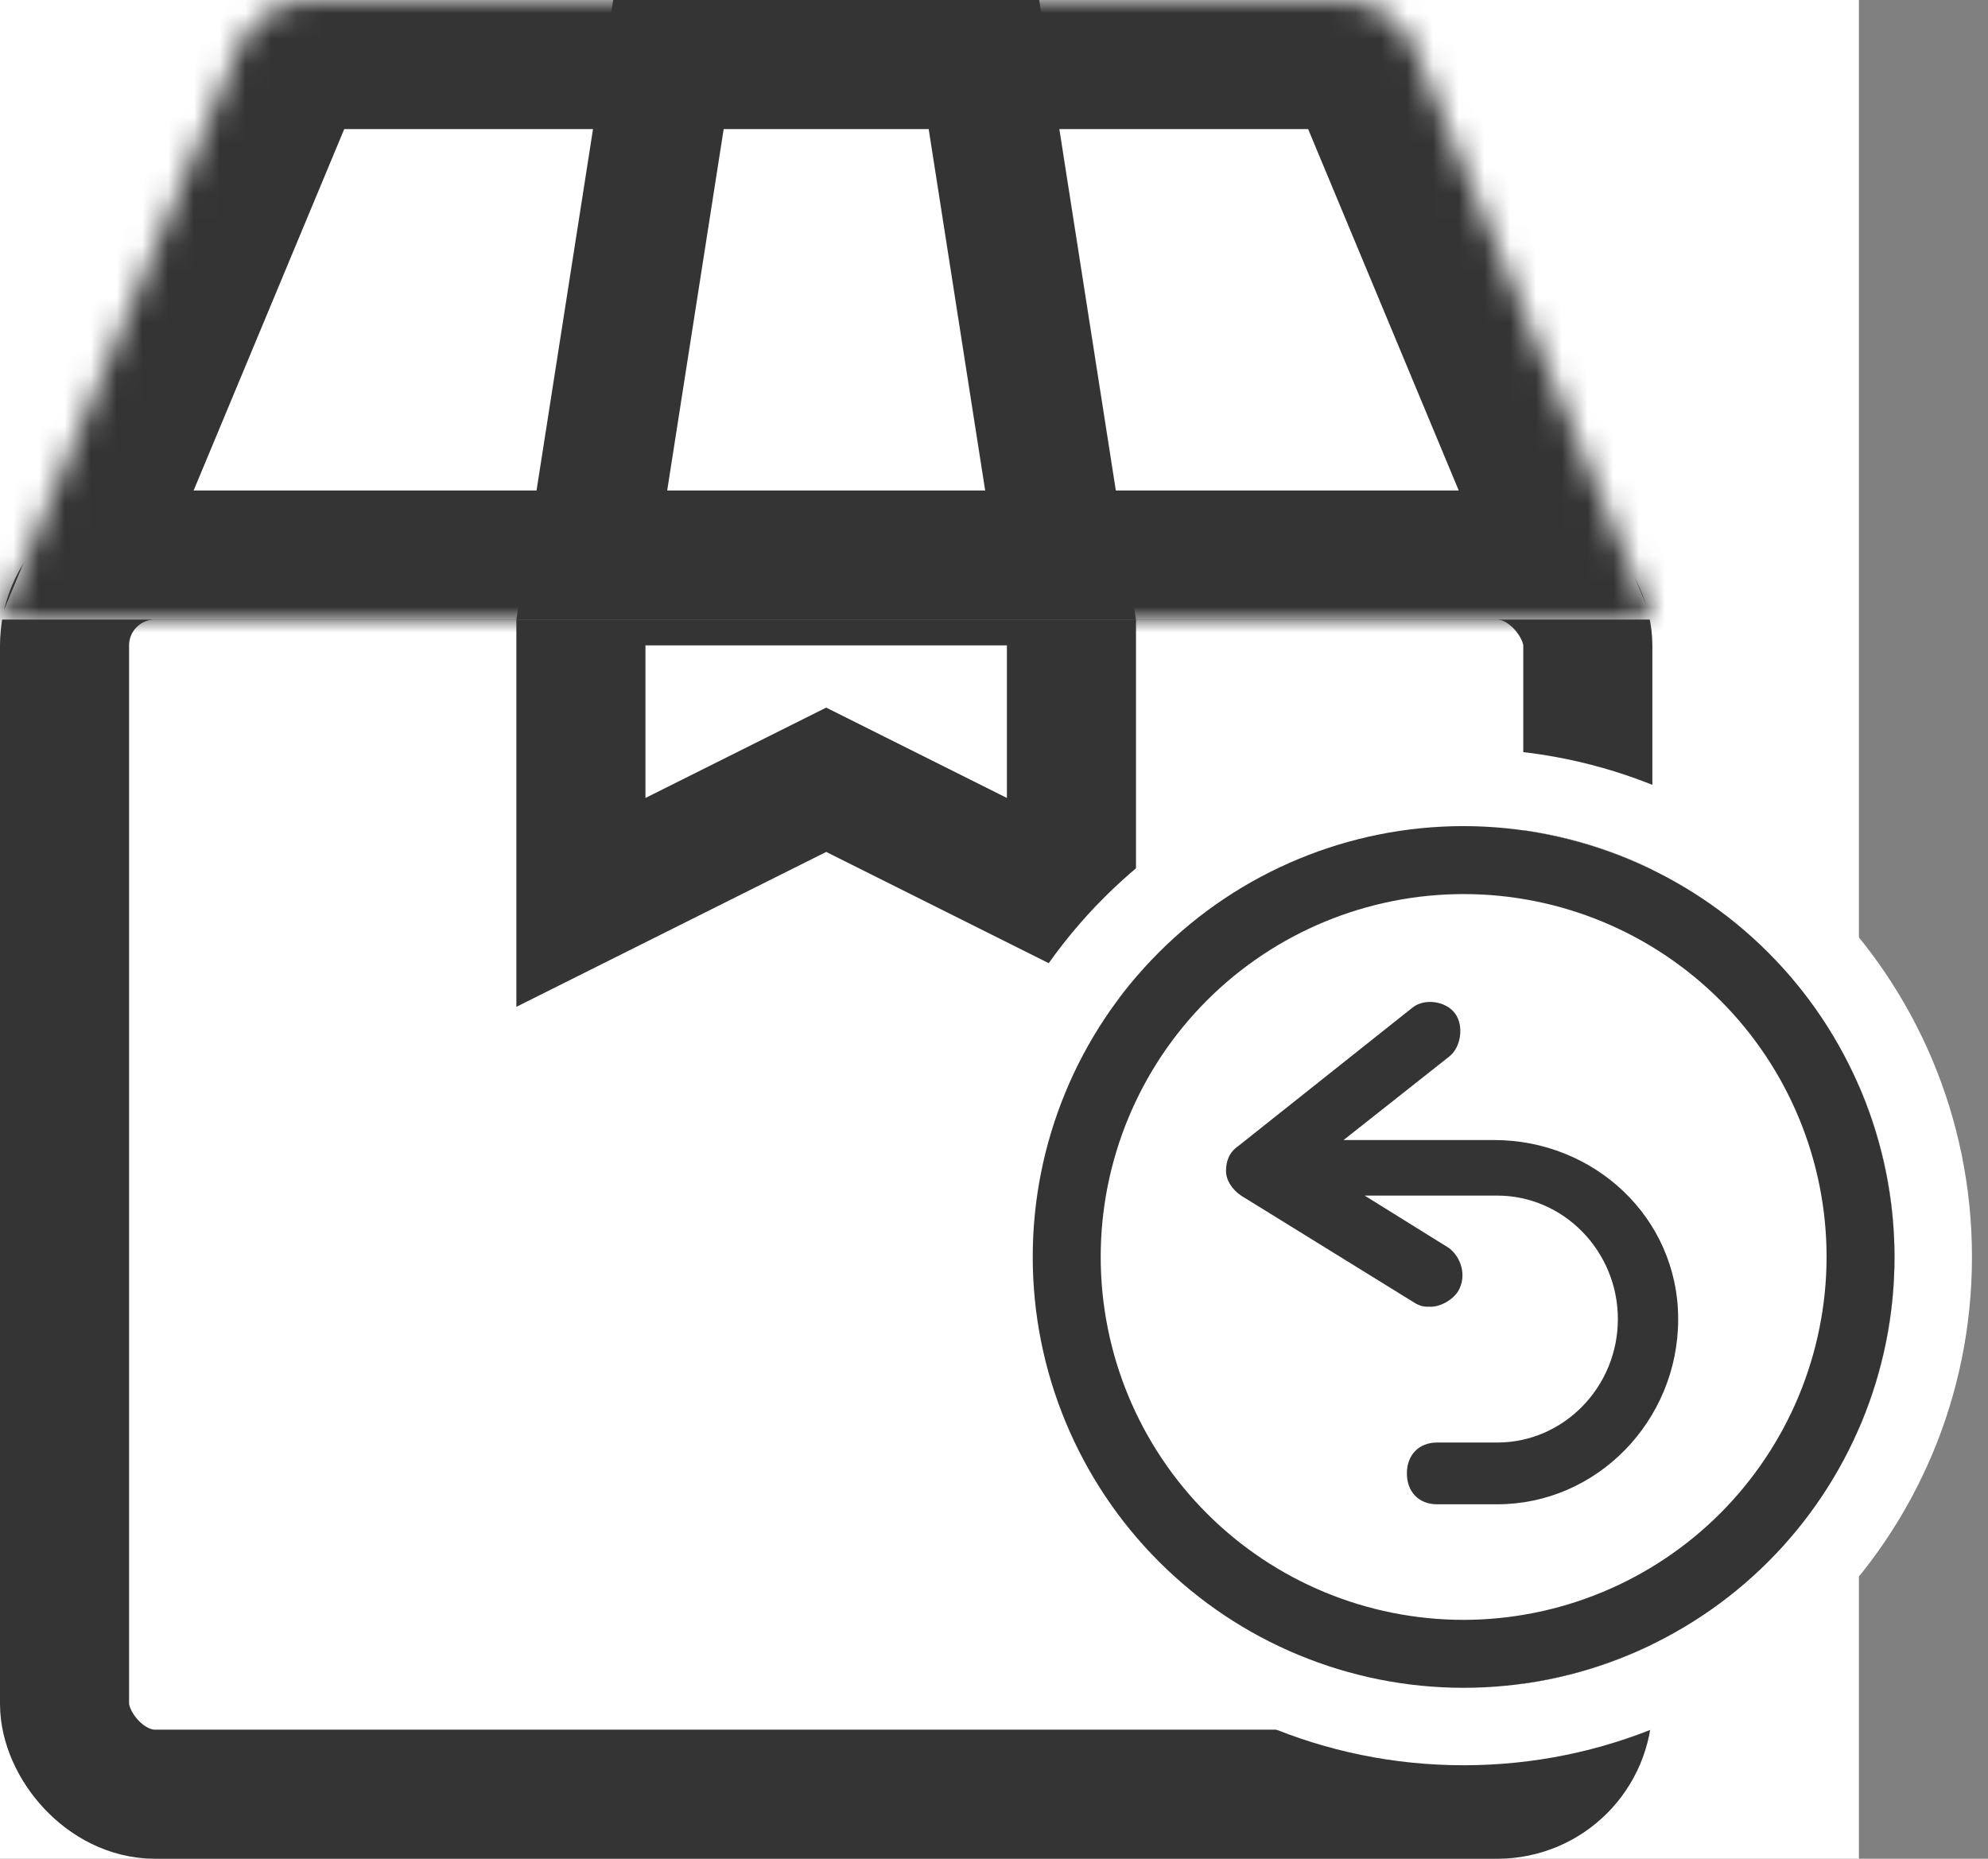 <svg width="77" height="72" viewBox="0 0 77 72" fill="none" xmlns="http://www.w3.org/2000/svg">
<rect x="0" y="0" width="77" height="72" fill="#808080" stroke="none"/>
<rect width="72" height="72" fill="white"/>
<rect x="2.5" y="21.5" width="59" height="48" rx="3.5" fill="white" stroke="#343434" stroke-width="5"/>
<path d="M30.882 30.764L22.5 34.955V22.5H41.5V34.955L33.118 30.764L32 30.205L30.882 30.764Z" fill="white" stroke="#343434" stroke-width="5"/>
<mask id="path-3-inside-1_636_4844" fill="white">
<path d="M9.231 1.846C9.697 0.728 10.789 0 12 0H52C53.211 0 54.303 0.728 54.769 1.846L64 24H0L9.231 1.846Z"/>
</mask>
<path d="M9.231 1.846C9.697 0.728 10.789 0 12 0H52C53.211 0 54.303 0.728 54.769 1.846L64 24H0L9.231 1.846Z" fill="white"/>
<path d="M64 24V29H71.5L68.615 22.077L64 24ZM0 24L-4.615 22.077L-7.5 29H0V24ZM54.769 1.846L59.385 -0.077L54.769 1.846ZM12 5H52V-5H12V5ZM50.154 3.769L59.385 25.923L68.615 22.077L59.385 -0.077L50.154 3.769ZM64 19H0V29H64V19ZM4.615 25.923L13.846 3.769L4.615 -0.077L-4.615 22.077L4.615 25.923ZM52 5C51.193 5 50.464 4.515 50.154 3.769L59.385 -0.077C58.142 -3.058 55.23 -5 52 -5V5ZM12 -5C8.77 -5 5.858 -3.058 4.615 -0.077L13.846 3.769C13.536 4.515 12.807 5 12 5V-5Z" fill="#343434" mask="url(#path-3-inside-1_636_4844)"/>
<path d="M22.921 21.5L25.89 2.5H38.11L41.079 21.5H22.921Z" fill="white" stroke="#343434" stroke-width="5"/>
<path d="M73.379 48.69C73.379 57.907 65.907 65.379 56.69 65.379C47.472 65.379 40 57.907 40 48.69C40 39.472 47.472 32 56.69 32C65.907 32 73.379 39.472 73.379 48.69Z" fill="white"/>
<path fill-rule="evenodd" clip-rule="evenodd" d="M76.379 48.69C76.379 59.564 67.564 68.379 56.69 68.379C45.815 68.379 37 59.564 37 48.69C37 37.815 45.815 29 56.69 29C67.564 29 76.379 37.815 76.379 48.69ZM56.69 65.379C65.907 65.379 73.379 57.907 73.379 48.69C73.379 39.472 65.907 32 56.69 32C47.472 32 40 39.472 40 48.69C40 57.907 47.472 65.379 56.69 65.379Z" fill="white"/>
<path d="M56.686 32C52.259 32.001 48.015 33.76 44.886 36.891C41.757 40.021 39.999 44.266 40 48.692C40.001 53.118 41.76 57.363 44.89 60.493C48.02 63.622 52.265 65.38 56.691 65.379C61.117 65.379 65.362 63.621 68.492 60.49C71.621 57.361 73.379 53.116 73.379 48.69C73.374 44.264 71.613 40.022 68.483 36.893C65.354 33.764 61.111 32.005 56.685 32L56.686 32ZM56.686 62.747C56.686 62.747 56.686 62.747 56.686 62.747C56.686 62.747 56.686 62.747 56.686 62.747C52.958 62.746 49.383 61.264 46.747 58.627C44.112 55.991 42.632 52.415 42.633 48.687C42.633 44.959 44.115 41.384 46.751 38.748C49.388 36.113 52.963 34.633 56.691 34.633C60.419 34.633 63.995 36.115 66.631 38.751C69.267 41.387 70.748 44.962 70.748 48.69C70.743 52.417 69.26 55.99 66.624 58.626C63.987 61.261 60.413 62.743 56.686 62.747C56.686 62.747 56.686 62.747 56.686 62.747L56.686 62.747Z" fill="#343434"/>
<path d="M57.876 44.161H52.039L56.125 40.932C56.592 40.574 56.709 39.736 56.359 39.258C56.009 38.781 55.191 38.66 54.724 39.019L47.953 44.4C47.603 44.639 47.486 44.998 47.486 45.356C47.486 45.715 47.72 46.074 48.07 46.313L54.842 50.498C55.075 50.618 55.192 50.618 55.426 50.618C55.776 50.618 56.243 50.378 56.476 50.02C56.827 49.422 56.593 48.704 56.126 48.346L52.857 46.313H57.994C60.563 46.313 62.664 48.465 62.664 51.096C62.664 53.726 60.563 55.878 57.994 55.878H55.66C54.959 55.878 54.492 56.356 54.492 57.074C54.492 57.791 54.958 58.27 55.66 58.27H57.994C61.847 58.27 65 55.042 65 51.096C64.998 47.15 61.729 44.161 57.876 44.161L57.876 44.161Z" fill="#343434"/>
</svg>
